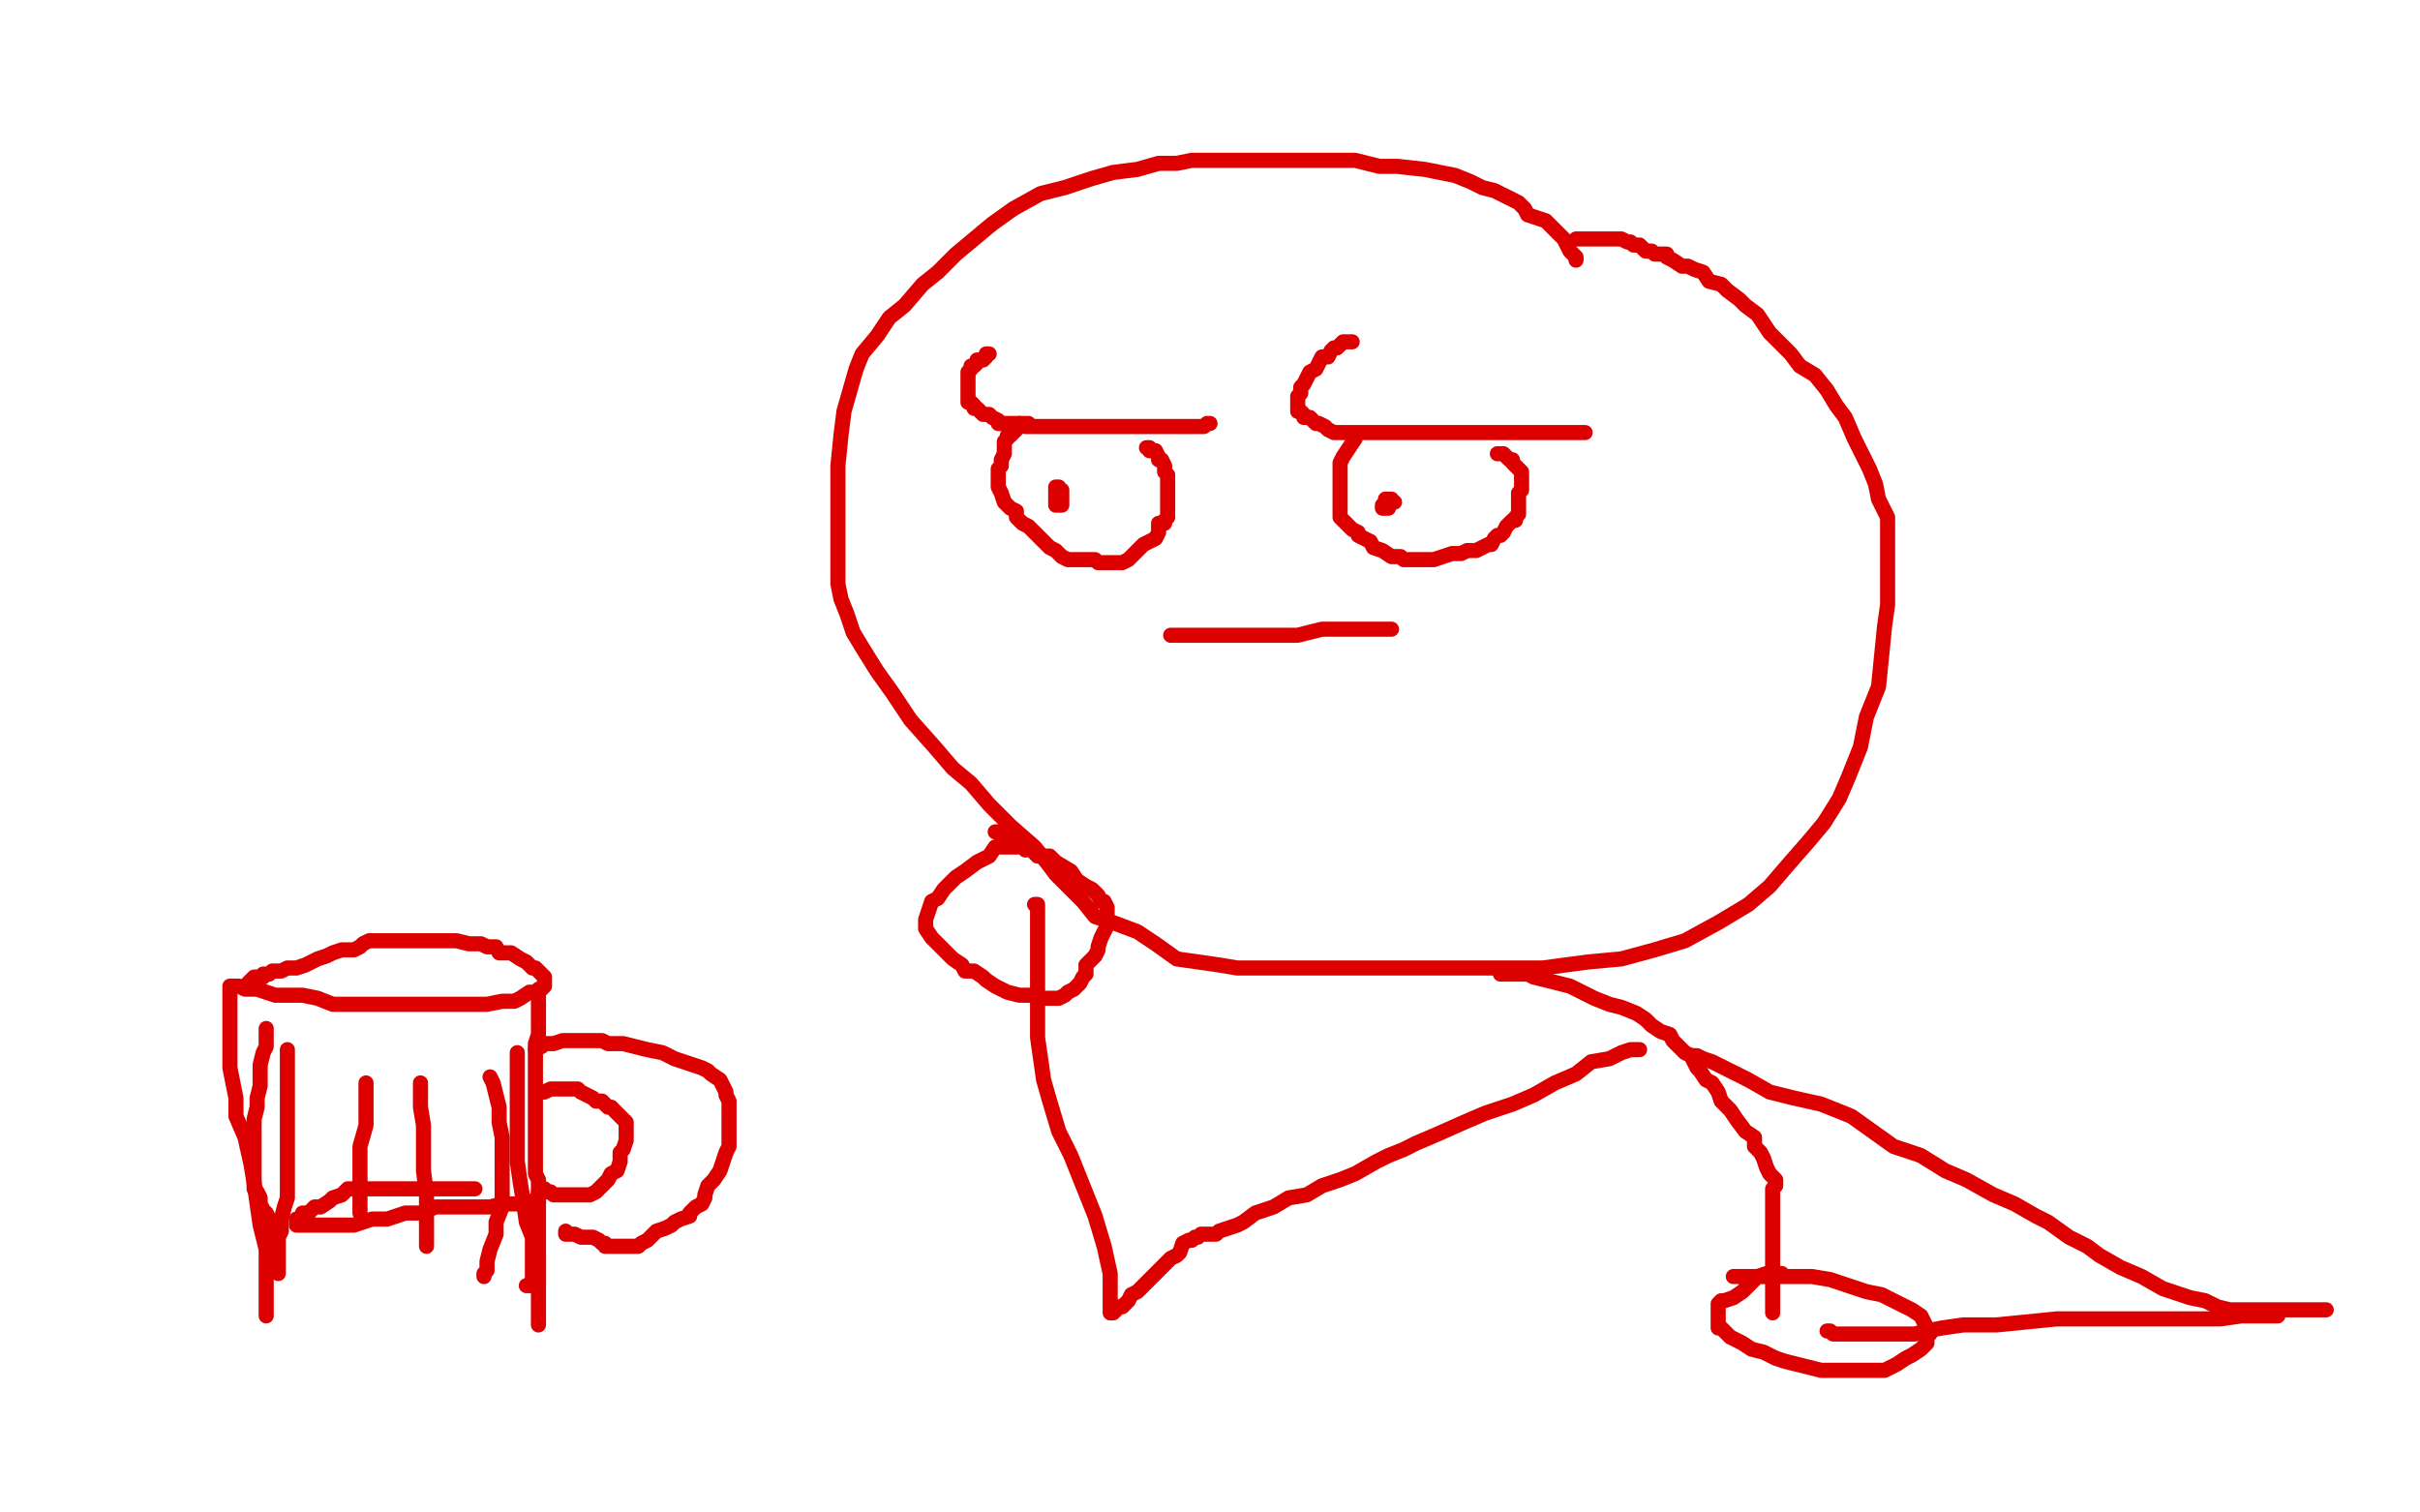 <?xml version="1.0" standalone="no"?>
<!DOCTYPE svg PUBLIC "-//W3C//DTD SVG 1.1//EN"
"http://www.w3.org/Graphics/SVG/1.1/DTD/svg11.dtd">

<svg width="800" height="500" version="1.1" xmlns="http://www.w3.org/2000/svg" xmlns:xlink="http://www.w3.org/1999/xlink" style="stroke-antialiasing: false"><desc>This SVG has been created on https://colorillo.com/</desc><rect x='0' y='0' width='800' height='500' style='fill: rgb(255,255,255); stroke-width:0' /><polyline points="521,86 521,85 521,85 520,84 520,84 519,83 519,83 518,81 518,81 517,79 517,79 516,78 516,78 514,76 514,76 512,74 512,74 511,73 511,73 508,72 508,72 505,71 505,71 504,69 504,69 502,67 498,65 494,63 490,62 486,60 481,58 476,57 471,56 462,55 456,55 448,53 440,53 430,53 420,53 412,53 404,53 394,53 389,54 383,54 376,56 368,57 361,59 352,62 344,64 335,69 328,74 322,79 316,84 310,90 305,94 299,101 294,105 290,111 285,117 283,122 281,129 279,136 278,144 277,154 277,164 277,173 277,180 277,186 277,193 278,198 280,203 282,209 285,214 290,222 295,229 301,238 309,247 315,254 321,259 327,266 334,273 342,280 346,285 349,289 354,294 358,298 362,303 368,305 376,308 382,312 389,317 396,318 403,319 409,320 417,320 427,320 437,320 446,320 459,320 472,320 486,320 499,320 510,320 525,318 536,317 547,314 557,311 568,305 578,299 585,293 591,286 598,278 603,272 608,264 611,257 615,247 617,237 621,227 622,217 623,207 624,200 624,195 624,189 624,181 624,176 624,171 621,165 620,160 618,155 616,151 613,145 610,138 607,134 604,129 600,124 595,121 592,117 588,113 585,110 583,107 581,104 577,101 575,99 571,96 569,94 565,93 563,90 560,89 558,88 556,88 553,86 551,85 551,84 549,84 547,84 546,83 544,83 543,82 542,81 541,81 540,81 539,80 538,80 536,79 534,79 532,79 531,79 529,79 527,79 525,79 523,79 521,79" style="fill: none; stroke: #dc0000; stroke-width: 5; stroke-linejoin: round; stroke-linecap: round; stroke-antialiasing: false; stroke-antialias: 0; opacity: 1.0"/>
<polyline points="496,322 497,322 497,322 498,322 498,322 500,322 500,322 502,322 502,322 505,322 505,322 507,323 507,323 511,324 511,324 515,325 515,325 519,326 519,326 523,328 523,328 527,330 527,330 532,332 536,333 541,335 544,337 546,339 549,341 552,342 553,344 555,346 557,348 559,349 560,351 561,353 562,354 564,357 566,358 568,361 569,364 572,367 574,370 577,374 580,376 580,379 582,381 583,383 584,386 585,388 586,389 587,390 587,392 586,393 586,395 586,398 586,399 586,401 586,403 586,405 586,408 586,409 586,411 586,412 586,414 586,416 586,417 586,419 586,420 586,422 586,424 586,426 586,428 586,429 586,431 586,432 586,434" style="fill: none; stroke: #dc0000; stroke-width: 5; stroke-linejoin: round; stroke-linecap: round; stroke-antialiasing: false; stroke-antialias: 0; opacity: 1.0"/>
<polyline points="88,435 88,434 88,434 88,432 88,432 88,428 88,428 88,424 88,424 88,420 88,420 88,413 88,413 86,405 86,405 85,398 85,398 84,391 84,391 83,385 83,385 81,376 81,376 78,369 78,369 78,363 78,363 76,353 76,346 76,340 76,335 76,332 76,331 76,329 76,328 76,327" style="fill: none; stroke: #dc0000; stroke-width: 5; stroke-linejoin: round; stroke-linecap: round; stroke-antialiasing: false; stroke-antialias: 0; opacity: 1.0"/>
<polyline points="76,326 77,326 77,326 78,326 78,326 79,326 79,326 81,327 81,327 83,327 83,327 85,327 85,327 88,328 88,328 91,329 91,329 96,329 96,329 100,329 100,329 105,330 110,332 115,332 119,332 123,332 126,332 130,332 133,332 137,332 140,332 144,332 147,332 150,332 154,332 157,332 161,332 166,331 170,331 172,330 175,328 177,328 179,327 180,326 180,325 180,324 180,323 179,322 178,321 177,320 176,320 174,318 172,317 169,315 165,315 164,313 161,313 159,312 155,312 151,311 148,311 144,311 140,311 137,311 133,311 131,311 128,311 127,311 125,311 123,311 122,311 120,312 119,313 117,314 115,314 113,314 110,315 108,316 105,317 103,318 101,319 98,320 96,320 95,320 93,321 92,321 90,321 89,322 88,322 87,322 87,323 86,323 85,323 84,323 83,324 82,325" style="fill: none; stroke: #dc0000; stroke-width: 5; stroke-linejoin: round; stroke-linecap: round; stroke-antialiasing: false; stroke-antialias: 0; opacity: 1.0"/>
<polyline points="178,327 178,329 178,329 178,330 178,330 178,332 178,332 178,333 178,333 178,336 178,336 178,338 178,338 178,342 178,342 177,345 177,345 177,348 177,348 177,352 177,352 177,355 177,355 177,359 177,359 177,363 177,363 177,366 177,370 177,373 177,377 177,380 177,381 177,384 177,385 177,387 177,388 178,390 178,392 178,394 178,397 178,398 178,400 178,401 178,403 178,404 178,405 178,407 178,409 178,411 178,412 178,414 178,415 178,417 178,418 178,419 178,421 178,422 178,423 178,424 178,425" style="fill: none; stroke: #dc0000; stroke-width: 5; stroke-linejoin: round; stroke-linecap: round; stroke-antialiasing: false; stroke-antialias: 0; opacity: 1.0"/>
<polyline points="178,438 178,437 178,437 178,436 178,436 178,435 178,435 178,434 178,434 178,432 178,432 178,431 178,431 178,429 178,429 178,428 178,428 178,426 178,426 178,425 178,425 178,424 178,424 178,422 178,422 178,421 178,420 178,419 178,418 178,417 178,416 178,415" style="fill: none; stroke: #dc0000; stroke-width: 5; stroke-linejoin: round; stroke-linecap: round; stroke-antialiasing: false; stroke-antialias: 0; opacity: 1.0"/>
<polyline points="177,347 178,346 178,346 179,346 179,346 180,345 180,345 182,345 182,345 183,345 183,345 186,344 186,344 188,344 188,344 191,344 191,344 193,344 193,344 196,344 196,344 199,344 199,344 201,345 201,345 204,345 204,345 206,345 210,346 214,347 219,348 223,350 226,351 229,352 232,353 234,354 235,355 238,357 239,359 240,361 240,362 241,364 241,365 241,368 241,369 241,372 241,374 241,376 241,379 240,381 239,384 238,387 236,390 234,392 233,395 233,396 232,398 230,399 228,401 228,402 225,403 223,404 222,405 220,406 217,407 216,408 214,410 212,411 211,412 209,412 208,412 206,412 205,412 204,412 203,412 202,412 201,412 200,412 200,411 199,411 198,410 196,409 194,409 192,409 190,408 189,408 188,408 187,408 187,407" style="fill: none; stroke: #dc0000; stroke-width: 5; stroke-linejoin: round; stroke-linecap: round; stroke-antialiasing: false; stroke-antialias: 0; opacity: 1.0"/>
<polyline points="178,361 179,361 179,361 180,361 180,361 182,360 182,360 183,360 183,360 184,360 184,360 185,360 185,360 186,360 186,360 188,360 188,360 191,360 191,360 192,361 192,361 194,362 194,362 196,363 196,363 197,364 199,364 200,365 201,366 202,366 203,367 204,368 205,369 206,370 207,371 207,372 207,373 207,374 207,376 207,377 206,380 205,381 205,384 204,387 202,388 201,390 199,392 197,394 195,395 194,395 193,395 192,395 191,395 190,395 188,395 187,395 186,395 184,395 183,395 182,394 181,394 180,394 180,393" style="fill: none; stroke: #dc0000; stroke-width: 5; stroke-linejoin: round; stroke-linecap: round; stroke-antialiasing: false; stroke-antialias: 0; opacity: 1.0"/>
<polyline points="327,117 326,117 326,117 326,118 326,118 325,119 325,119 323,119 323,119 323,120 323,120 322,121 322,121 321,121 321,121 321,122 321,122 320,123 320,123 320,124 320,124 320,126 320,126 320,127 320,128 320,130 320,131 320,133 321,133 322,134 322,135 323,135 325,137 326,137 327,137 328,138 330,139 330,140 332,140 334,140 335,140 337,140 339,141 342,141 345,141 347,141 349,141 351,141 353,141 354,141 356,141 357,141 359,141 360,141 362,141 364,141 366,141 368,141 369,141 372,141 375,141 378,141 380,141 382,141 385,141 387,141 389,141 391,141 394,141 395,141 398,141 399,140 400,140" style="fill: none; stroke: #dc0000; stroke-width: 5; stroke-linejoin: round; stroke-linecap: round; stroke-antialiasing: false; stroke-antialias: 0; opacity: 1.0"/>
<polyline points="340,140 339,140 339,140 338,140 338,140 337,140 337,140 336,142 336,142 334,144 334,144 333,144 333,144 333,145 333,145 332,146 332,146 332,148 332,148 332,150 332,150 331,152 331,152 331,154 331,154 330,155 330,155 330,157 330,158 330,160 330,161 331,163 332,166 334,168 336,169 336,171 338,173 340,174 342,176 344,178 345,179 347,181 349,182 351,184 353,185 355,185 357,185 358,185 360,185 362,185 363,186 365,186 366,186 368,186 369,186 370,186 371,186 373,185 374,184 375,183 376,182 377,181 378,180 380,179 382,178 383,176 383,175 383,173 384,173 385,173 385,172 386,171 386,170 386,169 386,168 386,167 386,166 386,164 386,161 386,159 386,158 386,157 385,156 385,155 385,154 384,152 383,152 383,151 382,149 380,149 380,148 379,148" style="fill: none; stroke: #dc0000; stroke-width: 5; stroke-linejoin: round; stroke-linecap: round; stroke-antialiasing: false; stroke-antialias: 0; opacity: 1.0"/>
<polyline points="447,113 446,113 446,113 445,113 445,113 444,113 444,113 443,114 443,114 442,115 442,115 441,115 441,115 440,116 440,116 439,118 439,118 437,118 437,118 436,120 436,120 435,122 435,122 433,123 433,123 432,125 431,127 430,128 430,130 429,131 429,133 429,134 429,135 429,136 430,136 431,137 431,138 432,138 433,138 434,139 435,140 436,140 438,141 439,142 441,143 442,143 443,143 446,143 447,143 450,143 453,143 456,143 459,143 460,143 463,143 464,143 467,143 468,143 470,143 472,143 475,143 478,143 481,143 485,143 488,143 492,143 496,143 499,143 503,143 506,143 510,143 513,143 517,143 520,143 522,143 523,143 524,143 523,143 522,143 521,143" style="fill: none; stroke: #dc0000; stroke-width: 5; stroke-linejoin: round; stroke-linecap: round; stroke-antialiasing: false; stroke-antialias: 0; opacity: 1.0"/>
<polyline points="448,145 444,151 444,151 443,153 443,153 443,155 443,155 443,158 443,158 443,160 443,160 443,162 443,162 443,164 443,164 443,166 443,166 443,168 443,168 443,170 443,170 443,171 443,171 444,172 444,172 445,173 445,173 446,174 447,175 449,176 449,177 451,178 453,179 454,181 457,182 460,184 461,184 463,184 464,185 466,185 467,185 468,185 469,185 470,185 471,185 472,185 474,185 477,184 480,183 483,183 485,182 488,182 490,181 492,180 493,180 494,178 495,177 496,177 497,176 498,174 500,172 501,172 501,171 502,170 502,168 502,166 502,165 502,163 503,162 503,161 503,160 503,158 503,156 502,155 501,154 500,153 500,152 499,152 498,151 497,150 496,150 495,150" style="fill: none; stroke: #dc0000; stroke-width: 5; stroke-linejoin: round; stroke-linecap: round; stroke-antialiasing: false; stroke-antialias: 0; opacity: 1.0"/>
<polyline points="349,163 349,164 349,164 349,165 349,165 349,166 349,166 349,167 349,167 350,167 350,167 351,167 351,167 351,165 351,164 351,163 351,162 350,162 350,161 349,161 349,162 349,163 350,163 351,163" style="fill: none; stroke: #dc0000; stroke-width: 5; stroke-linejoin: round; stroke-linecap: round; stroke-antialiasing: false; stroke-antialias: 0; opacity: 1.0"/>
<polyline points="457,167 457,168 457,168 458,168 458,168 459,168 459,168 459,167 459,167 460,166 460,165 459,165 458,165 459,165 459,166 460,166 461,166 460,166" style="fill: none; stroke: #dc0000; stroke-width: 5; stroke-linejoin: round; stroke-linecap: round; stroke-antialiasing: false; stroke-antialias: 0; opacity: 1.0"/>
<polyline points="387,210 388,210 388,210 389,210 389,210 391,210 391,210 394,210 394,210 397,210 397,210 401,210 401,210 404,210 404,210 409,210 409,210 414,210 414,210 421,210 421,210 429,210 429,210 437,208 444,208 448,208 455,208 458,208 459,208 460,208" style="fill: none; stroke: #dc0000; stroke-width: 5; stroke-linejoin: round; stroke-linecap: round; stroke-antialiasing: false; stroke-antialias: 0; opacity: 1.0"/>
<polyline points="559,349 561,349 561,349 563,350 563,350 566,351 566,351 570,353 570,353 574,355 574,355 578,357 578,357 585,361 585,361 593,363 593,363 602,365 602,365 612,369 612,369 619,374 619,374 626,379 626,379 635,382 635,382 643,387 650,390 659,395 666,398 673,402 677,404 684,409 690,412 694,415 701,419 708,422 715,426 724,429 729,430 733,432 737,433 740,433 743,433 747,433 750,433 753,433 755,433 758,433 761,433 764,433 767,433 769,433 768,433 767,433 766,433 765,433" style="fill: none; stroke: #dc0000; stroke-width: 5; stroke-linejoin: round; stroke-linecap: round; stroke-antialiasing: false; stroke-antialias: 0; opacity: 1.0"/>
<polyline points="753,435 751,435 751,435 748,435 748,435 744,435 744,435 741,435 741,435 734,436 734,436 728,436 728,436 718,436 718,436 709,436 709,436 699,436 699,436 689,436 689,436 680,436 680,436 670,437 670,437 660,438 660,438 654,438 649,438 642,439 637,440 633,441 628,441 623,441 620,441 616,441 612,441 610,441 607,441 606,441 605,440 604,440" style="fill: none; stroke: #dc0000; stroke-width: 5; stroke-linejoin: round; stroke-linecap: round; stroke-antialiasing: false; stroke-antialias: 0; opacity: 1.0"/>
<polyline points="589,421 585,421 585,421 584,421 584,421 581,422 581,422 578,425 578,425 576,427 576,427 573,429 573,429 570,430 570,430 569,430 569,430 568,431 568,431 568,432 568,432 568,434 568,434 568,436 568,437 568,438 568,439 569,439 570,440 572,442 574,443 576,444 579,446 583,447 587,449 590,450 594,451 598,452 602,453 605,453 609,453 612,453 616,453 620,453 623,453 627,451 630,449 632,448 635,446 637,444 637,441 638,441 638,440 637,439 636,437 635,435 632,433 630,432 626,430 622,428 617,427 611,425 605,423 599,422 594,422 589,422 585,422 581,422 577,422 575,422 574,422 573,422 574,422" style="fill: none; stroke: #dc0000; stroke-width: 5; stroke-linejoin: round; stroke-linecap: round; stroke-antialiasing: false; stroke-antialias: 0; opacity: 1.0"/>
<polyline points="542,347 541,347 541,347 539,347 539,347 536,348 536,348 532,350 532,350 526,351 526,351 521,355 521,355 514,358 514,358 507,362 507,362 500,365 500,365 491,368 491,368 484,371 484,371 475,375 475,375 468,378 464,380 459,382 455,384 448,388 443,390 437,392 432,395 426,396 421,399 415,401 411,404 409,405 406,406 403,407 402,408 400,408 399,408 397,408 396,409 395,409 394,410 393,410 391,411 390,414 389,415 387,416 385,418 383,420 382,421 380,423 378,425 376,427 374,428 373,430 372,431 371,432 370,432 369,432 369,433 368,434 367,434 367,432 367,427 367,421 365,412 362,402 358,392 354,382 350,374 347,364 345,357 344,350 343,343 343,337 343,332 343,328 343,322 343,320 343,317 343,316 343,313 343,311 343,310 343,308 343,307 343,306 343,305 343,304 343,303 343,302 343,301 343,300 343,299 342,299" style="fill: none; stroke: #dc0000; stroke-width: 5; stroke-linejoin: round; stroke-linecap: round; stroke-antialiasing: false; stroke-antialias: 0; opacity: 1.0"/>
<polyline points="339,281 338,280 338,280 337,280 337,280 336,280 336,280 335,280 335,280 333,280 333,280 332,280 332,280 329,280 329,280 327,283 327,283 323,285 323,285 319,288 319,288 316,290 316,290 312,294 310,297 308,298 307,301 306,304 306,306 306,307 308,310 310,312 312,314 313,315 315,317 318,319 319,321 322,321 325,323 326,324 329,326 333,328 337,329 339,329 342,329 344,330 345,330 347,330 349,330 350,330 352,329 353,328 355,327 357,325 358,323 359,322 359,321 359,319 360,318 362,316 363,314 363,313 364,310 365,308 366,306 366,305 366,303 366,302 366,301 366,300 365,298 364,298 363,296 361,294 359,293 356,291 354,288 349,285 347,283 343,283 341,281 339,280 337,279 337,278 335,278 334,278 334,277 333,277 332,277 331,276 331,275 330,275 329,275" style="fill: none; stroke: #dc0000; stroke-width: 5; stroke-linejoin: round; stroke-linecap: round; stroke-antialiasing: false; stroke-antialias: 0; opacity: 1.0"/>
<polyline points="88,340 88,341 88,341 88,343 88,343 88,346 88,346 87,348 87,348 86,352 86,352 86,356 86,356 86,359 86,359 85,363 85,363 85,366 85,366 84,370 84,370 84,373 84,373 84,375 84,375 84,378 84,378 84,379 84,381 84,383 84,386 84,388 84,390 84,393 85,394 86,396 86,398 87,400 88,401 89,403 89,404 89,405 89,407 89,409 89,410 89,411 89,412 89,413 90,413" style="fill: none; stroke: #dc0000; stroke-width: 5; stroke-linejoin: round; stroke-linecap: round; stroke-antialiasing: false; stroke-antialias: 0; opacity: 1.0"/>
<polyline points="95,347 95,348 95,348 95,349 95,349 95,352 95,352 95,355 95,355 95,358 95,358 95,362 95,362 95,365 95,365 95,369 95,369 95,374 95,374 95,379 95,379 95,384 95,384 95,389 95,389 95,392 95,392 95,396 94,399 93,403 93,407 92,409 92,412 92,416 92,417 92,419 92,420 92,421 92,420 92,418" style="fill: none; stroke: #dc0000; stroke-width: 5; stroke-linejoin: round; stroke-linecap: round; stroke-antialiasing: false; stroke-antialias: 0; opacity: 1.0"/>
<polyline points="121,358 121,361 121,361 121,367 121,367 121,372 121,372 119,379 119,379 119,385 119,385 119,389 119,389 119,393 119,393 119,396 119,396 119,398 119,398 119,399 119,399 119,400 119,400 119,401 119,401" style="fill: none; stroke: #dc0000; stroke-width: 5; stroke-linejoin: round; stroke-linecap: round; stroke-antialiasing: false; stroke-antialias: 0; opacity: 1.0"/>
<polyline points="139,358 139,361 139,361 139,366 139,366 140,372 140,372 140,379 140,379 140,387 140,387 141,395 141,395 141,402 141,402 141,407 141,407 141,409 141,409 141,411 141,411 141,412 141,412 141,411" style="fill: none; stroke: #dc0000; stroke-width: 5; stroke-linejoin: round; stroke-linecap: round; stroke-antialiasing: false; stroke-antialias: 0; opacity: 1.0"/>
<polyline points="162,356 163,358 163,358 164,362 164,362 165,366 165,366 165,371 165,371 166,376 166,376 166,381 166,381 166,386 166,386 166,389 166,389 166,394 166,394 166,399 166,399 164,404 164,404 164,408 164,408 162,413 162,413 161,417 161,420 160,421 160,422" style="fill: none; stroke: #dc0000; stroke-width: 5; stroke-linejoin: round; stroke-linecap: round; stroke-antialiasing: false; stroke-antialias: 0; opacity: 1.0"/>
<polyline points="171,348 171,352 171,352 171,358 171,358 171,363 171,363 171,369 171,369 171,377 171,377 171,384 171,384 172,391 172,391 173,397 173,397 174,404 174,404 176,409 176,409 176,413 176,413 176,415 176,415 176,417 176,417 176,419 176,421 176,422 176,423 176,424 176,425 175,425 174,425" style="fill: none; stroke: #dc0000; stroke-width: 5; stroke-linejoin: round; stroke-linecap: round; stroke-antialiasing: false; stroke-antialias: 0; opacity: 1.0"/>
<polyline points="157,393 156,393 156,393 154,393 154,393 153,393 153,393 150,393 150,393 146,393 146,393 143,393 143,393 138,393 138,393 134,393 134,393 129,393 129,393 125,393 125,393 121,393 121,393 117,393 117,393 115,393 115,393 113,395 110,396 109,397 106,399 104,399 103,400 102,401 101,401 100,401 100,402 100,403 99,403 98,403 98,404 98,405 99,405 100,405 102,405 105,405 107,405 111,405 117,405 123,403 128,403 134,401 139,401 144,399 149,399 154,399 159,399 162,399 166,398 170,398 172,398 175,398 176,397 177,397 178,397 178,396 178,395 178,394" style="fill: none; stroke: #dc0000; stroke-width: 5; stroke-linejoin: round; stroke-linecap: round; stroke-antialiasing: false; stroke-antialias: 0; opacity: 1.0"/>
</svg>
